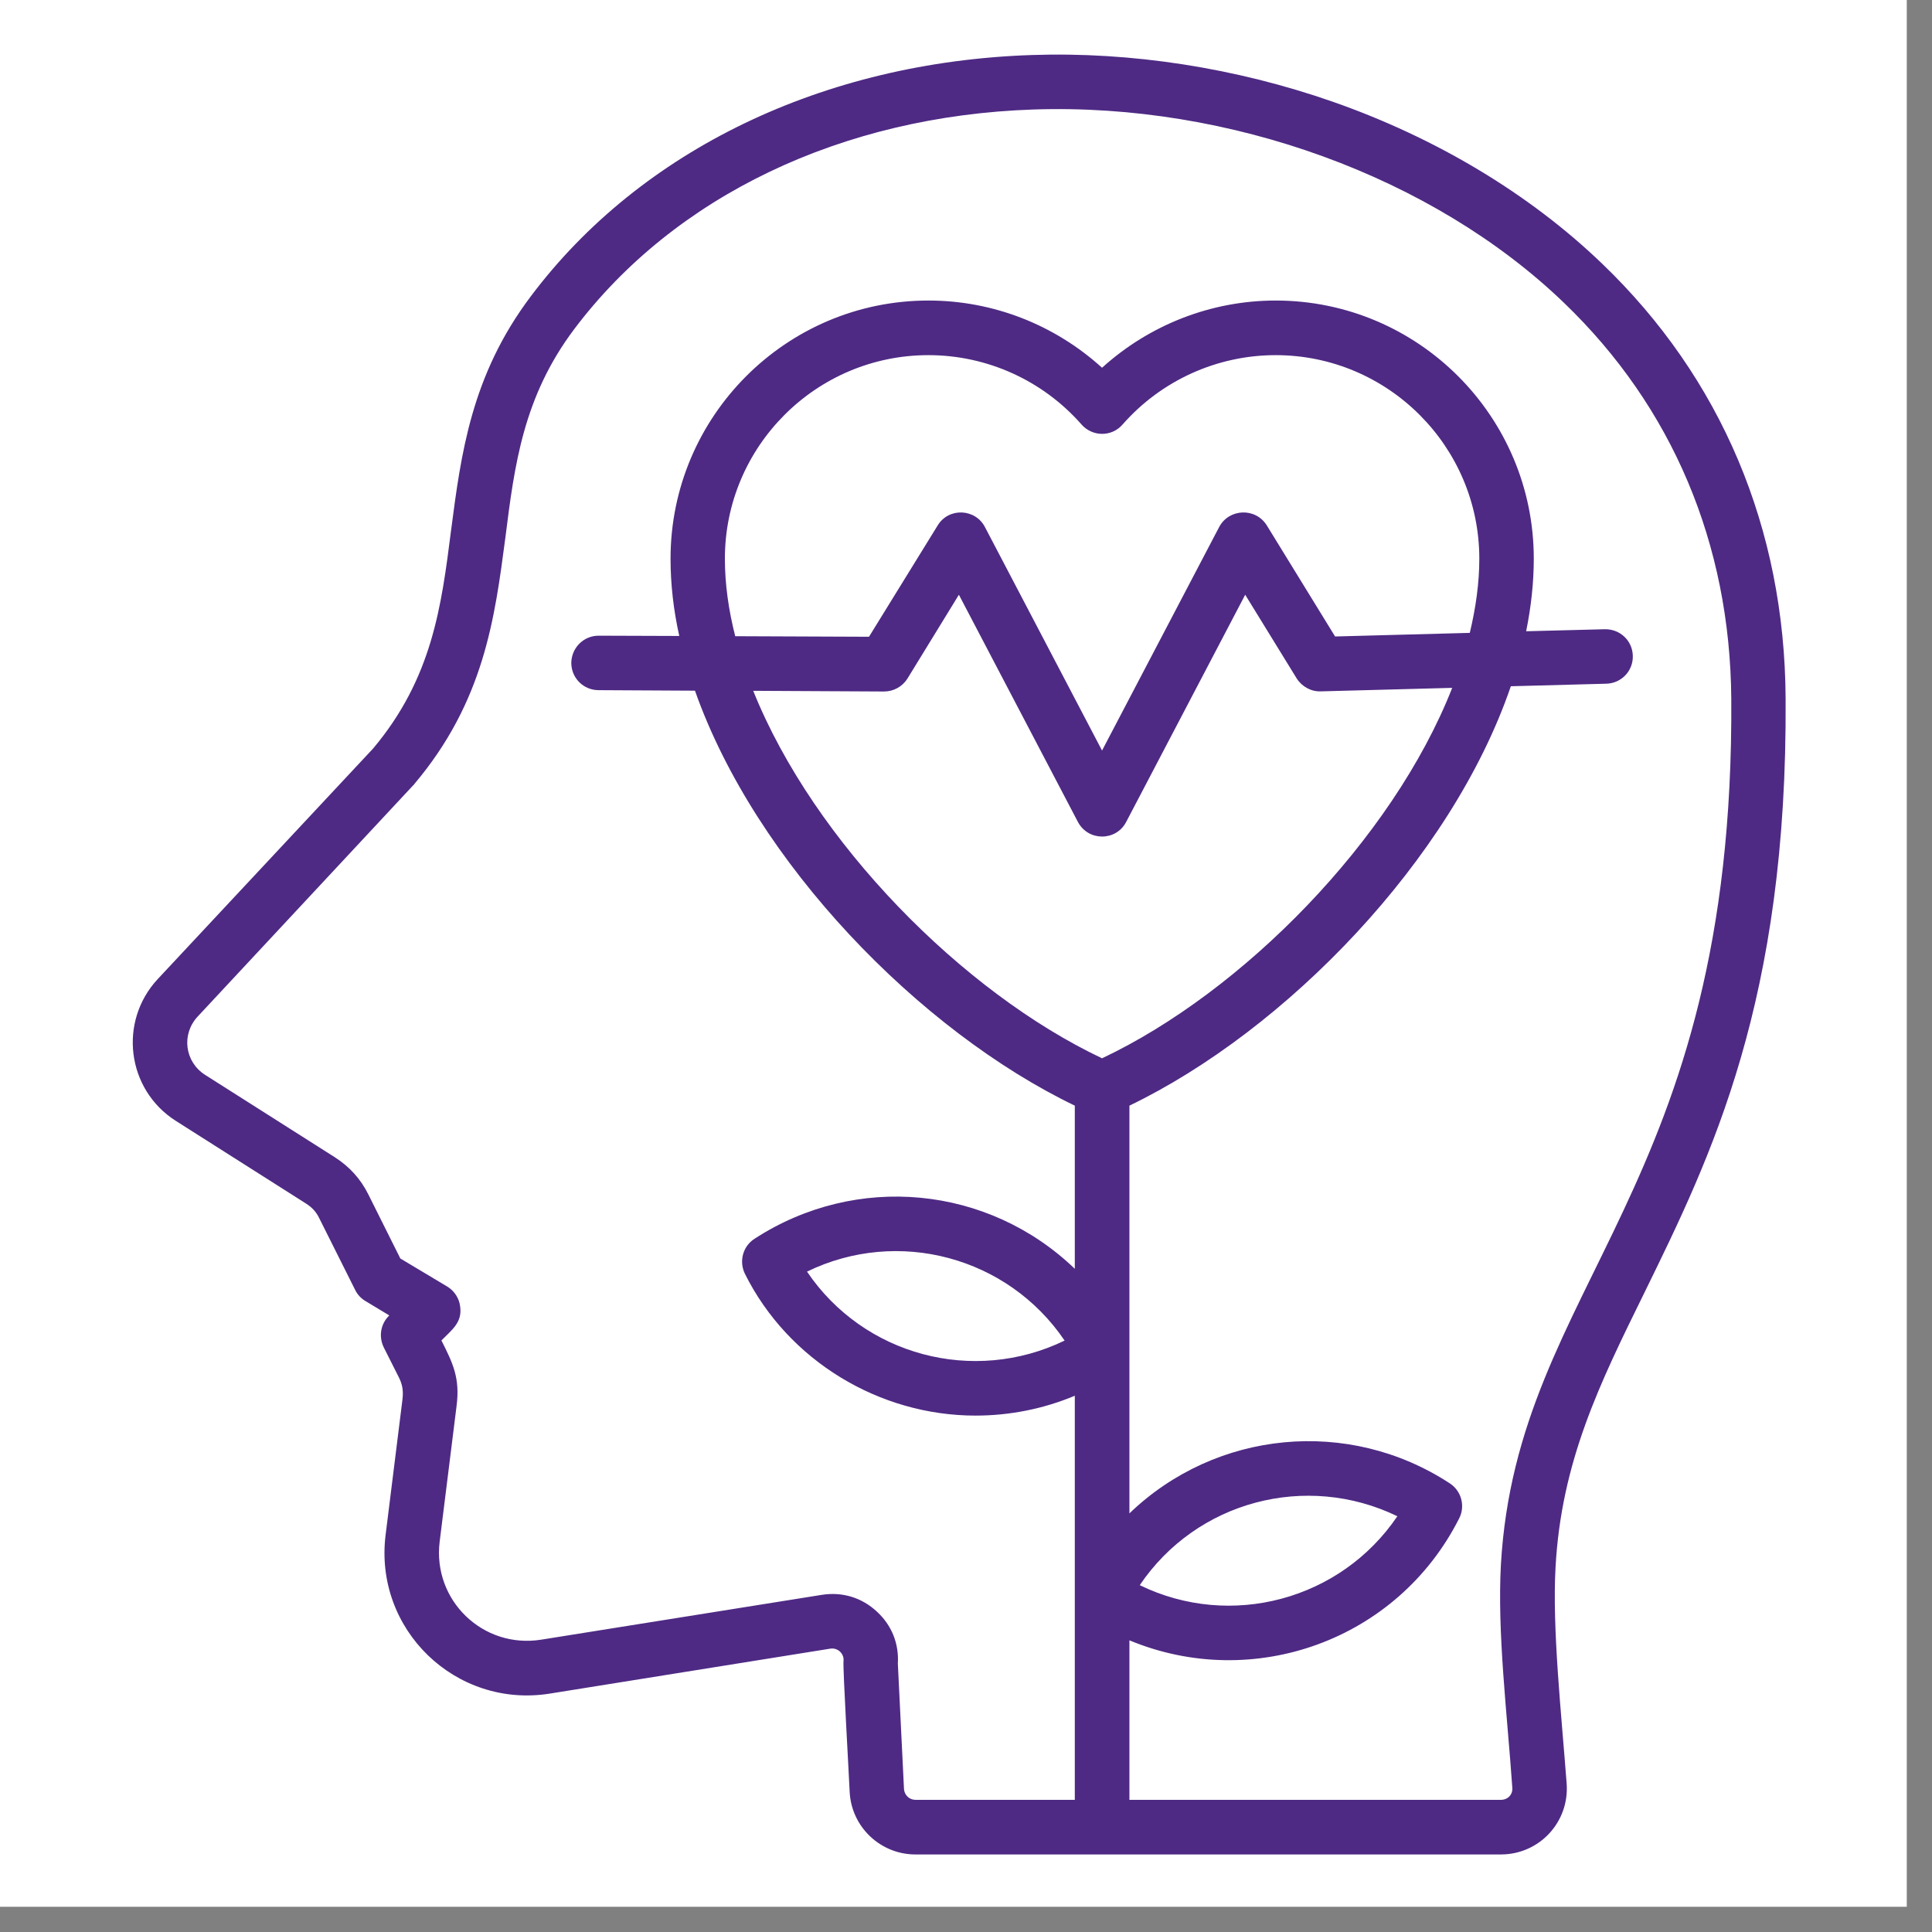 <svg xmlns="http://www.w3.org/2000/svg" xmlns:xlink="http://www.w3.org/1999/xlink" width="75" zoomAndPan="magnify" viewBox="0 0 56.25 56.25" height="75" preserveAspectRatio="xMidYMid meet" version="1.2"><rect x="0" y="0" width="56.25" height="56.25" fill="#808080" stroke="none"/><defs><clipPath id="f10ac3caec"><path d="M 0 0 L 55.512 0 L 55.512 55.512 L 0 55.512 Z M 0 0 "/></clipPath><clipPath id="78d8ab7a6f"><path d="M 3.445 1.473 L 52 1.473 L 52 54 L 3.445 54 Z M 3.445 1.473 "/></clipPath></defs><g id="fe868e8edb"><g clip-rule="nonzero" clip-path="url(#f10ac3caec)"><path style=" stroke:none;fill-rule:nonzero;fill:#ffffff;fill-opacity:1;" d="M 0 0 L 55.512 0 L 55.512 55.512 L 0 55.512 Z M 0 0 "/><path style=" stroke:none;fill-rule:nonzero;fill:#ffffff;fill-opacity:1;" d="M 0 0 L 55.512 0 L 55.512 55.512 L 0 55.512 Z M 0 0 "/></g><g clip-rule="nonzero" clip-path="url(#78d8ab7a6f)"><path style=" stroke:none;fill-rule:evenodd;fill:#4e2a84;fill-opacity:1;" d="M 30.996 39.031 C 28.34 40.316 25.148 39.465 23.496 37.023 C 26.145 35.734 29.344 36.59 30.996 39.031 Z M 33.184 46.152 C 34.836 43.707 38.027 42.859 40.684 44.145 C 39.031 46.586 35.832 47.441 33.184 46.152 Z M 43.699 45.547 C 44.176 37.32 50.504 34.695 50.406 20.34 C 50.371 15.832 48.691 11.848 45.535 8.816 C 41.727 5.152 35.805 2.996 30.09 3.188 C 24.508 3.375 19.637 5.707 16.719 9.582 C 15.234 11.555 14.98 13.539 14.715 15.645 C 14.406 17.992 14.098 20.418 12.062 22.828 C 12.059 22.84 12.051 22.852 12.035 22.859 L 5.758 29.594 C 5.27 30.117 5.383 30.918 5.969 31.293 L 9.758 33.699 C 10.18 33.973 10.496 34.32 10.723 34.773 L 11.656 36.641 L 13.027 37.461 C 13.23 37.586 13.371 37.801 13.398 38.043 C 13.461 38.504 13.16 38.715 12.852 39.027 C 13.184 39.688 13.398 40.117 13.293 40.934 L 12.801 44.883 C 12.59 46.594 14.062 48.012 15.762 47.738 L 23.926 46.434 C 24.523 46.34 25.094 46.512 25.535 46.926 C 25.965 47.324 26.176 47.855 26.141 48.438 L 26.32 52.094 C 26.336 52.266 26.477 52.402 26.652 52.402 L 31.293 52.402 L 31.293 40.637 C 30.379 41.02 29.395 41.215 28.402 41.215 C 25.602 41.215 22.949 39.617 21.688 37.086 C 21.512 36.727 21.625 36.285 21.969 36.066 C 24.934 34.141 28.77 34.516 31.293 36.941 L 31.293 32.191 C 26.785 30.02 22 25.121 20.234 20.109 L 17.43 20.094 C 16.984 20.094 16.633 19.738 16.633 19.297 C 16.641 18.859 16.992 18.508 17.43 18.508 L 19.777 18.516 C 19.609 17.762 19.523 17.008 19.523 16.266 C 19.523 12.121 22.891 8.75 27.031 8.75 C 28.918 8.75 30.707 9.457 32.086 10.707 C 33.465 9.457 35.266 8.75 37.141 8.75 C 41.289 8.75 44.656 12.121 44.656 16.266 C 44.656 16.961 44.578 17.668 44.434 18.379 L 46.723 18.32 C 47.168 18.312 47.527 18.652 47.539 19.09 C 47.555 19.527 47.211 19.895 46.766 19.906 L 43.988 19.98 C 42.258 25.039 37.43 30 32.883 32.191 L 32.883 44.062 C 35.398 41.641 39.262 41.258 42.211 43.188 C 42.547 43.406 42.668 43.848 42.484 44.207 C 40.691 47.758 36.492 49.258 32.883 47.758 L 32.883 52.402 L 43.699 52.402 C 43.906 52.402 44.047 52.242 44.031 52.051 C 43.879 49.871 43.59 47.535 43.699 45.547 Z M 25.738 20.133 C 26.016 20.133 26.273 19.992 26.422 19.754 L 27.918 17.316 L 31.383 23.93 C 31.684 24.5 32.496 24.496 32.789 23.93 L 36.254 17.316 L 37.754 19.754 C 37.906 19.992 38.176 20.141 38.457 20.129 L 42.281 20.027 C 40.539 24.461 36.164 28.887 32.086 30.812 C 28.039 28.898 23.699 24.52 21.93 20.113 Z M 21.105 16.266 C 21.105 13 23.762 10.34 27.031 10.34 C 28.742 10.34 30.363 11.078 31.488 12.359 C 31.809 12.723 32.371 12.723 32.684 12.359 C 33.809 11.078 35.434 10.34 37.141 10.34 C 40.41 10.34 43.07 13 43.07 16.266 C 43.07 16.969 42.969 17.691 42.793 18.426 L 38.871 18.531 L 36.883 15.297 C 36.551 14.766 35.777 14.809 35.496 15.344 L 32.086 21.852 L 28.676 15.344 C 28.395 14.805 27.621 14.77 27.301 15.297 L 25.301 18.539 L 21.406 18.523 C 21.211 17.758 21.105 17 21.105 16.266 Z M 47.871 37.648 C 49.824 33.66 52.047 29.141 51.988 20.332 C 51.961 15.383 50.113 11.004 46.641 7.672 C 44.531 5.645 41.816 4.016 38.801 2.961 C 35.969 1.973 32.938 1.504 30.039 1.602 C 23.973 1.805 18.652 4.367 15.453 8.629 C 13.715 10.934 13.422 13.227 13.133 15.441 C 12.852 17.652 12.586 19.742 10.863 21.793 L 4.59 28.508 C 3.445 29.742 3.684 31.719 5.117 32.633 L 8.906 35.039 C 9.09 35.156 9.211 35.289 9.301 35.48 L 10.34 37.555 C 10.406 37.691 10.512 37.805 10.645 37.883 L 11.332 38.297 L 11.324 38.309 C 11.078 38.551 11.023 38.918 11.172 39.227 L 11.613 40.102 C 11.719 40.312 11.746 40.5 11.719 40.734 L 11.227 44.688 C 10.883 47.441 13.266 49.746 16.008 49.309 L 24.176 48 C 24.406 47.965 24.582 48.164 24.559 48.355 C 24.535 48.535 24.719 51.707 24.738 52.172 C 24.789 53.191 25.633 53.992 26.652 53.992 L 43.699 53.992 C 44.82 53.992 45.695 53.047 45.613 51.93 C 45.457 49.867 45.191 47.422 45.289 45.637 C 45.457 42.547 46.578 40.277 47.871 37.648 Z M 47.871 37.648 "/></g></g></svg>